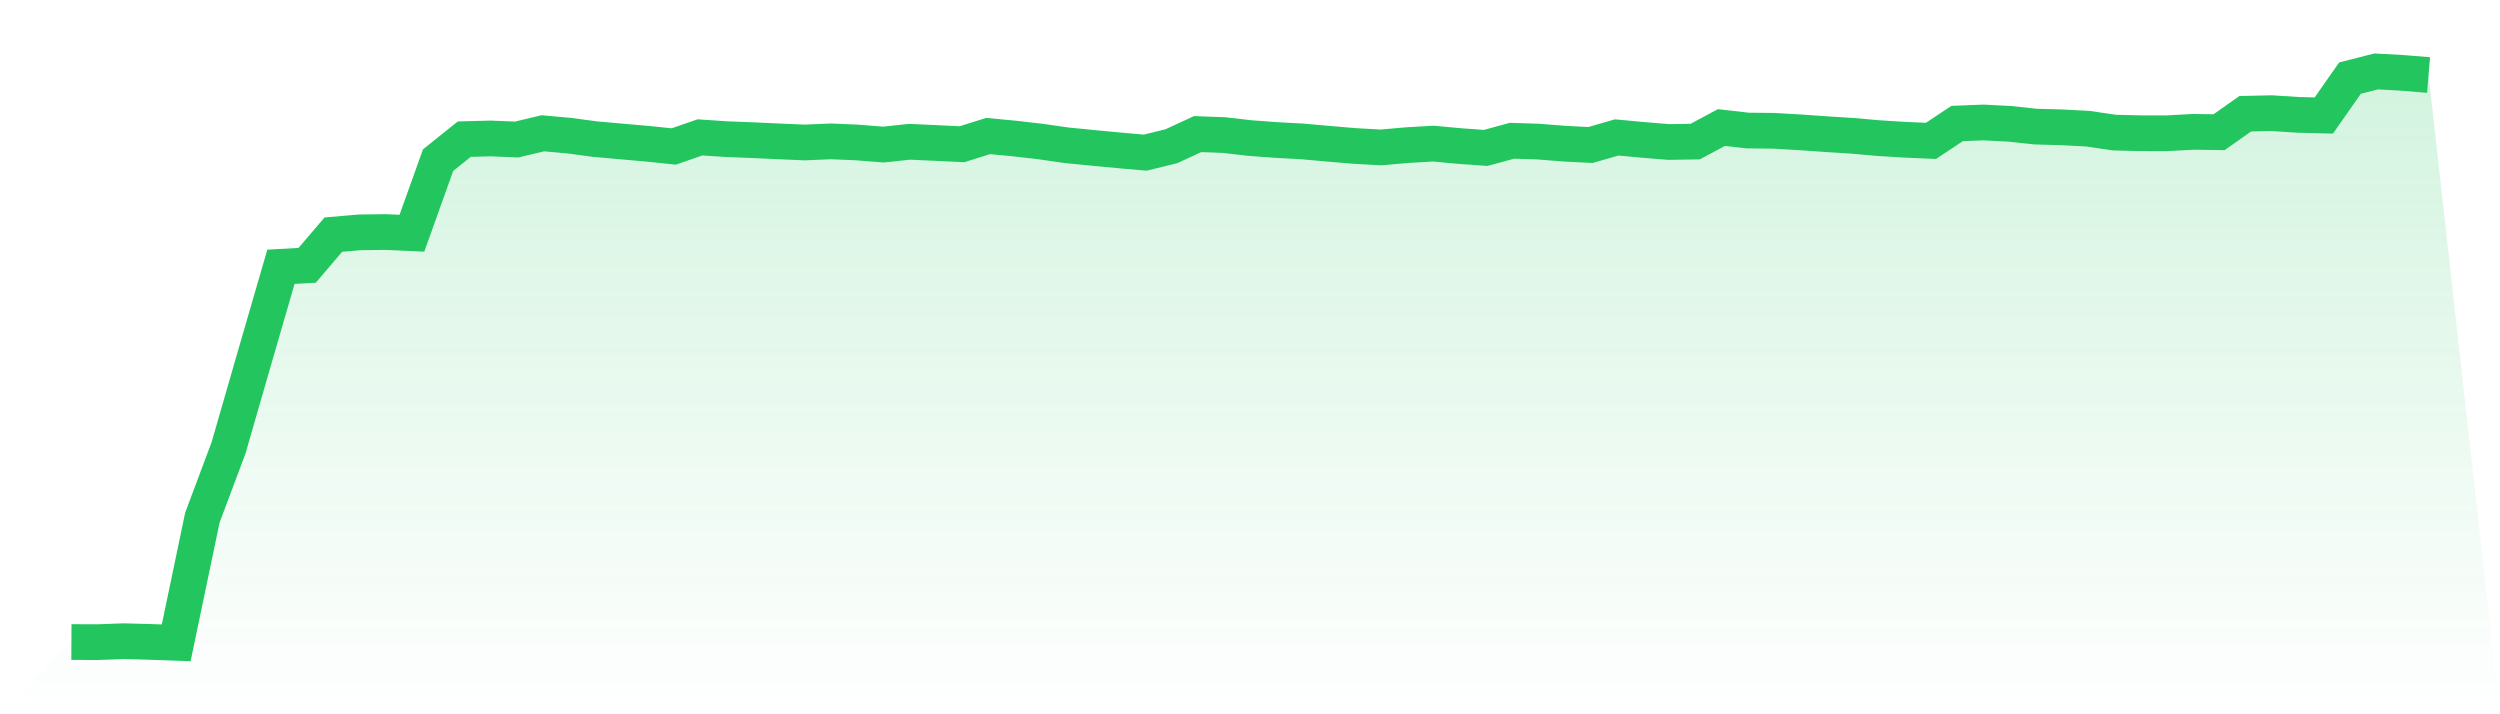 <svg viewBox="0 0 140 40" xmlns="http://www.w3.org/2000/svg">
<defs>
<linearGradient id="gradient" x1="0" x2="0" y1="0" y2="1">
<stop offset="0%" stop-color="#22c55e" stop-opacity="0.2"/>
<stop offset="100%" stop-color="#22c55e" stop-opacity="0"/>
</linearGradient>
</defs>
<path d="M4,35.955 L4,35.955 L5.467,35.961 L6.933,35.907 L8.4,35.946 L9.867,36 L11.333,28.988 L12.8,25.075 L14.267,19.988 L15.733,14.94 L17.2,14.858 L18.667,13.139 L20.133,13.012 L21.6,12.994 L23.067,13.06 L24.533,8.967 L26,7.792 L27.467,7.753 L28.933,7.813 L30.4,7.464 L31.867,7.596 L33.333,7.792 L34.8,7.922 L36.267,8.051 L37.733,8.202 L39.2,7.693 L40.667,7.792 L42.133,7.849 L43.6,7.916 L45.067,7.979 L46.533,7.916 L48,7.979 L49.467,8.096 L50.933,7.94 L52.4,8.006 L53.867,8.078 L55.333,7.617 L56.8,7.756 L58.267,7.925 L59.733,8.136 L61.2,8.28 L62.667,8.419 L64.133,8.548 L65.6,8.187 L67.067,7.509 L68.533,7.563 L70,7.732 L71.467,7.84 L72.933,7.919 L74.4,8.051 L75.867,8.175 L77.333,8.256 L78.8,8.127 L80.267,8.042 L81.733,8.178 L83.2,8.283 L84.667,7.883 L86.133,7.928 L87.6,8.045 L89.067,8.12 L90.533,7.696 L92,7.834 L93.467,7.952 L94.933,7.928 L96.4,7.142 L97.867,7.31 L99.333,7.325 L100.8,7.41 L102.267,7.512 L103.733,7.605 L105.2,7.735 L106.667,7.825 L108.133,7.889 L109.6,6.916 L111.067,6.858 L112.533,6.934 L114,7.09 L115.467,7.13 L116.933,7.208 L118.4,7.425 L119.867,7.461 L121.333,7.464 L122.8,7.383 L124.267,7.404 L125.733,6.37 L127.2,6.337 L128.667,6.431 L130.133,6.47 L131.6,4.373 L133.067,4 L134.533,4.081 L136,4.202 L140,40 L0,40 z" fill="url(#gradient)"/>
<path d="M4,35.955 L4,35.955 L5.467,35.961 L6.933,35.907 L8.4,35.946 L9.867,36 L11.333,28.988 L12.8,25.075 L14.267,19.988 L15.733,14.94 L17.2,14.858 L18.667,13.139 L20.133,13.012 L21.6,12.994 L23.067,13.06 L24.533,8.967 L26,7.792 L27.467,7.753 L28.933,7.813 L30.4,7.464 L31.867,7.596 L33.333,7.792 L34.8,7.922 L36.267,8.051 L37.733,8.202 L39.2,7.693 L40.667,7.792 L42.133,7.849 L43.6,7.916 L45.067,7.979 L46.533,7.916 L48,7.979 L49.467,8.096 L50.933,7.94 L52.4,8.006 L53.867,8.078 L55.333,7.617 L56.8,7.756 L58.267,7.925 L59.733,8.136 L61.2,8.28 L62.667,8.419 L64.133,8.548 L65.6,8.187 L67.067,7.509 L68.533,7.563 L70,7.732 L71.467,7.84 L72.933,7.919 L74.4,8.051 L75.867,8.175 L77.333,8.256 L78.8,8.127 L80.267,8.042 L81.733,8.178 L83.2,8.283 L84.667,7.883 L86.133,7.928 L87.6,8.045 L89.067,8.12 L90.533,7.696 L92,7.834 L93.467,7.952 L94.933,7.928 L96.4,7.142 L97.867,7.31 L99.333,7.325 L100.8,7.41 L102.267,7.512 L103.733,7.605 L105.2,7.735 L106.667,7.825 L108.133,7.889 L109.6,6.916 L111.067,6.858 L112.533,6.934 L114,7.09 L115.467,7.13 L116.933,7.208 L118.4,7.425 L119.867,7.461 L121.333,7.464 L122.8,7.383 L124.267,7.404 L125.733,6.37 L127.2,6.337 L128.667,6.431 L130.133,6.47 L131.6,4.373 L133.067,4 L134.533,4.081 L136,4.202" fill="none" stroke="#22c55e" stroke-width="2"/>
</svg>